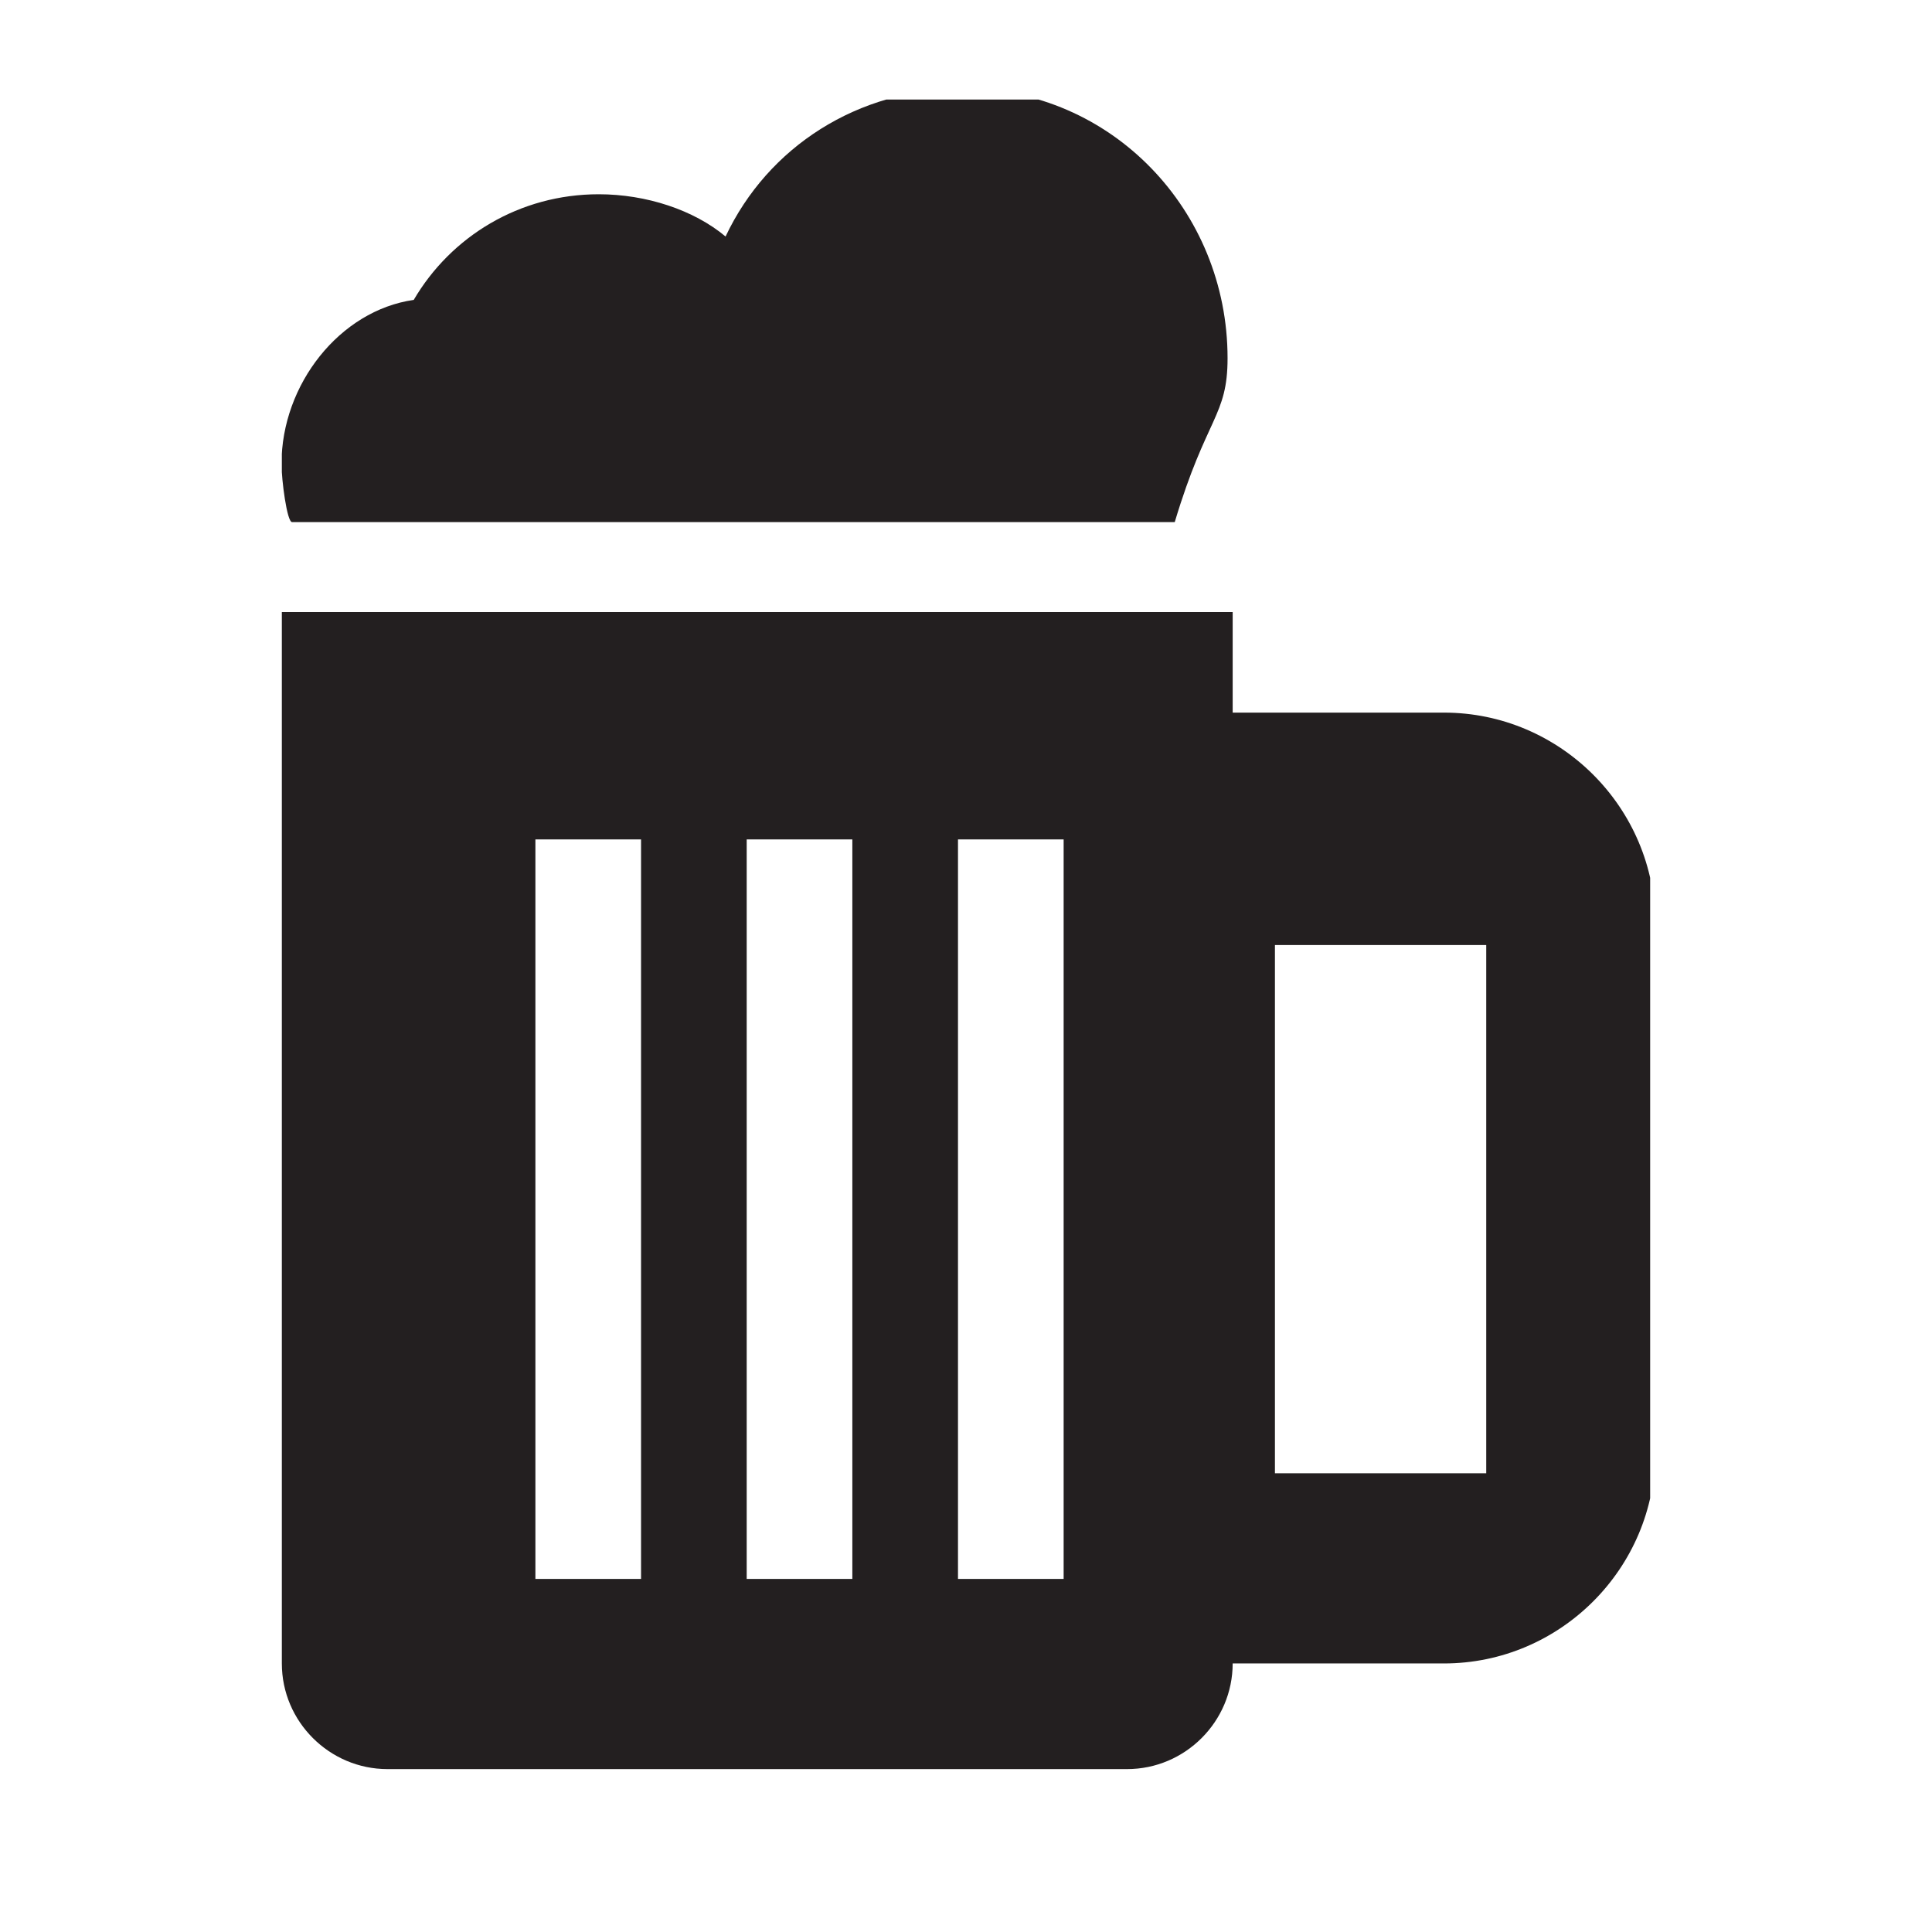 <?xml version="1.0" encoding="utf-8"?>
<!-- Generator: Adobe Illustrator 20.1.0, SVG Export Plug-In . SVG Version: 6.00 Build 0)  -->
<svg version="1.1" id="Livello_1" xmlns="http://www.w3.org/2000/svg" xmlns:xlink="http://www.w3.org/1999/xlink" x="0px" y="0px"
	 width="566.9px" height="566.9px" viewBox="0 0 566.9 566.9" style="enable-background:new 0 0 566.9 566.9;" xml:space="preserve"
	>
<style type="text/css">
	.st0{clip-path:url(#SVGID_2_);}
	.st1{clip-path:url(#SVGID_4_);}
	.st2{fill:#231F20;}
</style>
<g>
	<g>
		<defs>
			<rect id="SVGID_1_" x="-14.2" y="-14.2" width="595.3" height="595.3"/>
		</defs>
		<clipPath id="SVGID_2_">
			<use xlink:href="#SVGID_1_"  style="overflow:visible;"/>
		</clipPath>
		<g class="st0">
			<g>
				<g>
					<defs>
						<rect id="SVGID_3_" x="82.7" y="29.2" width="401.5" height="496.1"/>
					</defs>
					<clipPath id="SVGID_4_">
						<use xlink:href="#SVGID_3_"  style="overflow:visible;"/>
					</clipPath>
					<g class="st1">
						<g>
							<path id="XMLID_916_" class="st2" d="M344.7,153.2c9.3-31,15.5-31,15.5-48.1c0-43.4-34.1-79.1-77.5-79.1
								c-31,0-57.4,17.1-69.8,43.4c-9.3-7.8-23.3-12.4-37.2-12.4c-23.3,0-43.4,12.4-54.3,31c-21.7,3.1-38.8,24.8-38.8,48.1
								c0,4.7,1.6,17.1,3.1,17.1L344.7,153.2L344.7,153.2z"/>
							<path id="XMLID_1494_" class="st2" d="M361.7,210.6v-31h-62h-217v308.5c0,17.1,14,31,31,31h217c17.1,0,31-14,31-31h62
								c34.1,0,62-27.9,62-62v-155c0-34.1-27.9-62-62-62h-62V210.6z M157.1,463.3v-217h31v217H157.1z M219.1,246.3h31v217h-31V246.3
								z M281.1,463.3v-217h31v217H281.1z M374.1,432.3v-155h62v155H374.1z"/>
						</g>
					</g>
				</g>
			</g>
		</g>
	</g>
</g>
</svg>
